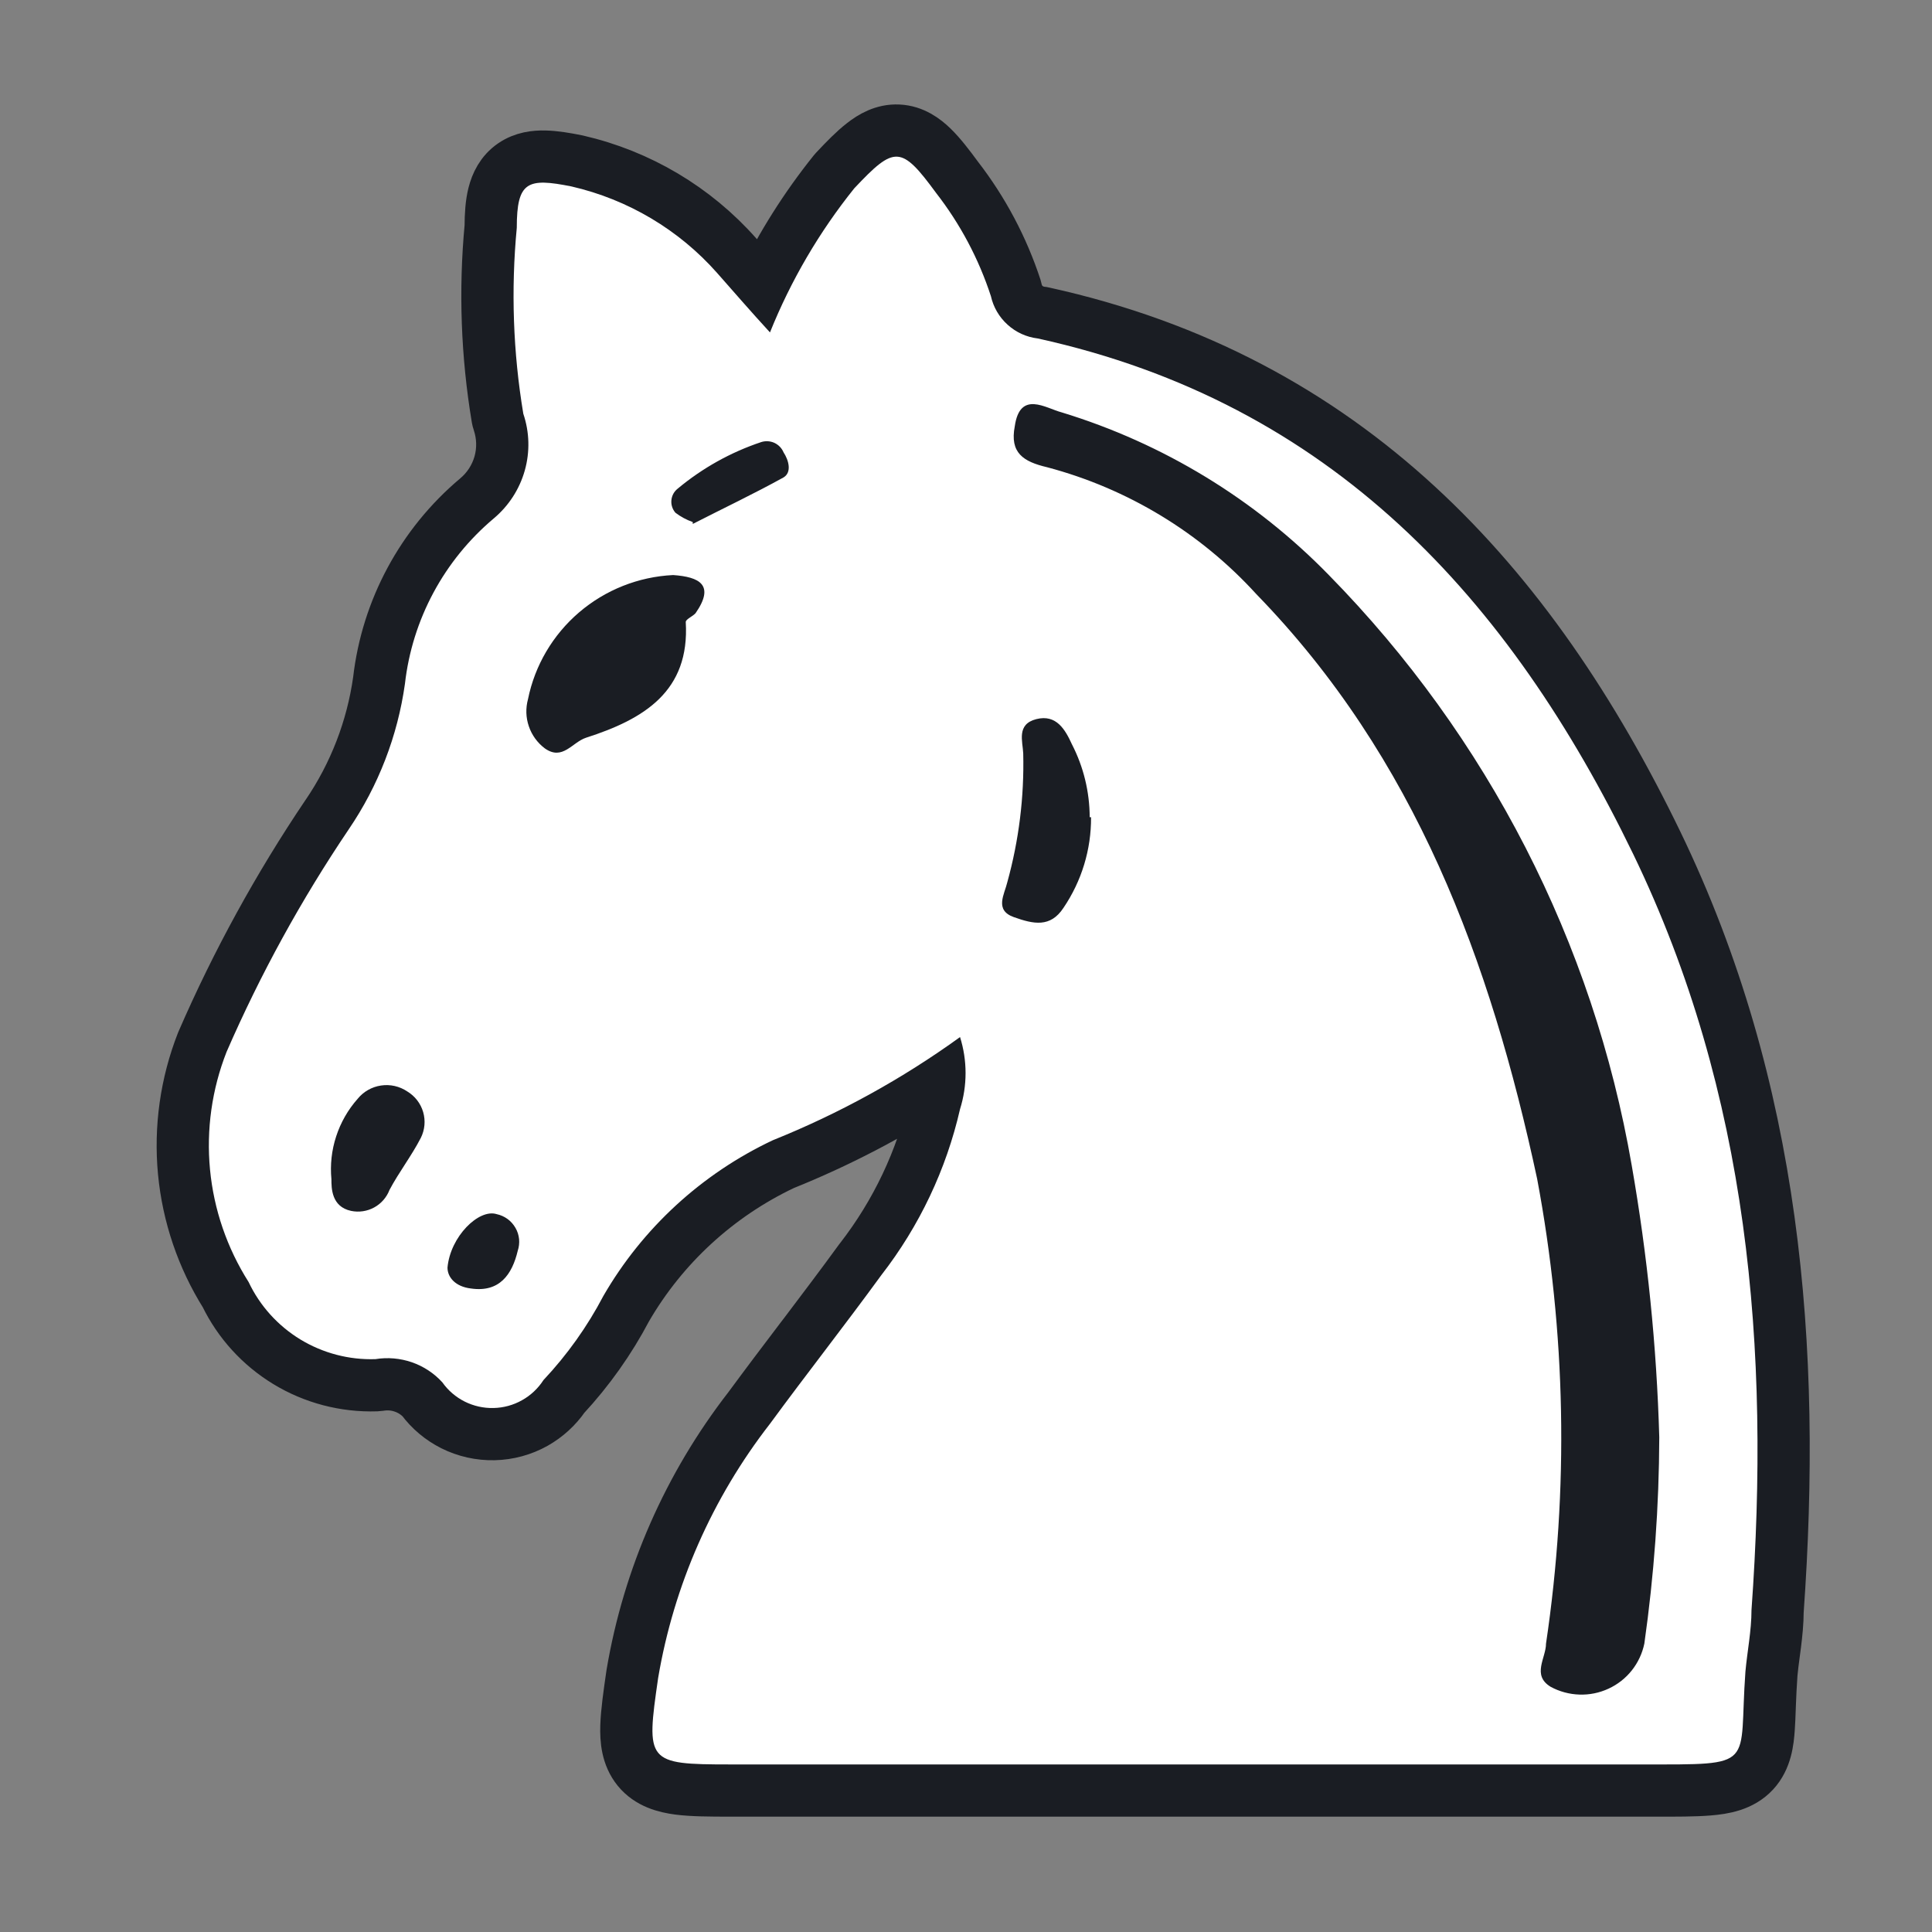 <svg width="37" height="37" viewBox="0 0 37 37" fill="none" xmlns="http://www.w3.org/2000/svg">
<rect x="0" y="0" width="37" height="37" fill="#808080" stroke="none"/>
<path d="M15.996 3.264C15.987 3.274 15.978 3.284 15.97 3.294C15.434 3.963 14.975 4.689 14.602 5.457C14.527 5.372 14.452 5.287 14.378 5.202C14.288 5.1 14.199 4.999 14.108 4.896L14.108 4.896C13.306 3.989 12.24 3.356 11.058 3.084L11.044 3.081C10.831 3.038 10.623 3.003 10.438 2.999C10.254 2.994 10.026 3.018 9.822 3.158C9.608 3.305 9.507 3.52 9.457 3.718C9.411 3.902 9.398 4.115 9.397 4.339C9.282 5.562 9.327 6.795 9.529 8.006C9.534 8.033 9.54 8.059 9.549 8.084C9.635 8.34 9.642 8.616 9.569 8.876C9.495 9.136 9.345 9.369 9.136 9.544L9.136 9.544C8.086 10.427 7.415 11.674 7.259 13.033C7.129 13.952 6.79 14.831 6.266 15.6L6.264 15.602C5.338 16.975 4.54 18.429 3.881 19.946C3.879 19.951 3.876 19.957 3.874 19.962C3.564 20.752 3.444 21.602 3.524 22.446C3.604 23.279 3.877 24.083 4.322 24.794C4.58 25.325 4.987 25.771 5.493 26.079C6.007 26.392 6.603 26.548 7.206 26.529C7.228 26.528 7.249 26.526 7.271 26.523C7.423 26.498 7.579 26.511 7.724 26.562C7.862 26.609 7.985 26.689 8.085 26.793C8.24 27.002 8.443 27.172 8.676 27.289C8.92 27.411 9.19 27.471 9.463 27.465C9.736 27.459 10.004 27.386 10.242 27.253C10.465 27.127 10.657 26.952 10.802 26.741C11.271 26.235 11.672 25.67 11.993 25.06C12.69 23.858 13.739 22.893 15 22.295C16.043 21.876 17.041 21.356 17.982 20.744C17.969 20.861 17.945 20.977 17.909 21.09C17.905 21.103 17.901 21.116 17.898 21.129C17.65 22.213 17.168 23.231 16.485 24.112L16.475 24.124C16.129 24.6 15.773 25.07 15.415 25.544L15.345 25.635C15.011 26.075 14.676 26.518 14.347 26.965C13.193 28.452 12.424 30.199 12.111 32.052L12.111 32.052L12.109 32.064C12.052 32.456 12.004 32.793 11.996 33.059C11.988 33.314 12.011 33.63 12.218 33.884C12.43 34.144 12.739 34.221 12.994 34.255C13.256 34.289 13.593 34.291 13.984 34.291H31.446C31.518 34.291 31.588 34.291 31.657 34.291C32.099 34.292 32.453 34.292 32.719 34.27C33.007 34.247 33.349 34.191 33.589 33.932C33.822 33.681 33.856 33.344 33.873 33.101C33.881 32.987 33.886 32.857 33.891 32.72C33.892 32.692 33.893 32.664 33.894 32.636C33.901 32.464 33.909 32.272 33.925 32.052C33.937 31.924 33.953 31.801 33.971 31.667C33.979 31.609 33.987 31.549 33.995 31.486C34.019 31.29 34.042 31.076 34.043 30.855C34.403 25.819 33.998 20.832 31.726 16.136L31.726 16.136C29.319 11.165 25.81 7.275 19.981 5.994C19.965 5.99 19.95 5.987 19.934 5.986C19.821 5.972 19.715 5.923 19.631 5.847C19.547 5.772 19.489 5.673 19.465 5.564C19.462 5.548 19.458 5.532 19.453 5.517C19.203 4.751 18.822 4.033 18.328 3.395C18.163 3.17 18.008 2.969 17.857 2.822C17.707 2.676 17.493 2.515 17.205 2.501C16.919 2.487 16.691 2.625 16.529 2.752C16.363 2.88 16.186 3.062 15.996 3.264Z" fill="#1A1D23" stroke="#1A1D23" stroke-linejoin="round"/>
<path d="M14.746 6.366C15.145 5.373 15.689 4.443 16.36 3.607C17.131 2.788 17.256 2.779 17.928 3.696C18.39 4.29 18.744 4.958 18.977 5.672C19.024 5.882 19.135 6.073 19.296 6.218C19.456 6.364 19.658 6.456 19.874 6.482C25.503 7.719 28.909 11.467 31.276 16.353C33.498 20.947 33.902 25.842 33.543 30.836C33.543 31.228 33.463 31.619 33.427 32.011C33.292 33.853 33.678 33.791 31.446 33.791H13.984C12.38 33.791 12.371 33.747 12.604 32.136C12.904 30.362 13.64 28.69 14.746 27.267C15.445 26.314 16.18 25.379 16.88 24.418C17.608 23.48 18.122 22.395 18.386 21.24C18.527 20.791 18.527 20.31 18.386 19.861C17.276 20.663 16.072 21.326 14.8 21.837C13.438 22.479 12.306 23.52 11.555 24.819C11.248 25.405 10.862 25.947 10.408 26.43C10.305 26.59 10.164 26.723 9.997 26.816C9.831 26.91 9.643 26.961 9.452 26.965C9.26 26.97 9.071 26.927 8.9 26.842C8.729 26.756 8.582 26.63 8.472 26.474C8.313 26.299 8.112 26.167 7.888 26.089C7.664 26.012 7.424 25.991 7.19 26.029C6.684 26.046 6.184 25.914 5.752 25.652C5.321 25.389 4.976 25.007 4.761 24.552C4.348 23.901 4.095 23.163 4.022 22.398C3.949 21.633 4.058 20.861 4.339 20.145C4.987 18.656 5.77 17.229 6.679 15.882C7.247 15.047 7.615 14.094 7.755 13.096C7.895 11.862 8.504 10.729 9.458 9.927C9.743 9.687 9.949 9.369 10.05 9.011C10.151 8.654 10.141 8.275 10.022 7.924C9.826 6.747 9.784 5.551 9.897 4.363C9.897 3.473 10.103 3.402 10.946 3.571C12.026 3.82 13.001 4.399 13.733 5.227C14.056 5.592 14.37 5.957 14.746 6.366ZM31.777 27.525C31.727 25.779 31.55 24.038 31.249 22.317C30.513 18.053 28.49 14.111 25.449 11.013C24.035 9.562 22.274 8.49 20.331 7.897C20.026 7.817 19.533 7.47 19.434 8.164C19.336 8.672 19.596 8.841 20.053 8.948C21.596 9.357 22.988 10.201 24.06 11.378C27.107 14.511 28.542 18.401 29.438 22.576C29.99 25.513 30.048 28.521 29.608 31.477C29.608 31.753 29.33 32.082 29.698 32.305C29.867 32.396 30.055 32.447 30.247 32.453C30.439 32.46 30.63 32.421 30.805 32.34C30.979 32.26 31.132 32.14 31.251 31.99C31.37 31.84 31.452 31.664 31.491 31.477C31.677 30.168 31.773 28.847 31.777 27.525ZM10.112 13.389C10.065 13.561 10.07 13.742 10.128 13.91C10.185 14.078 10.292 14.226 10.435 14.333C10.775 14.573 10.955 14.217 11.224 14.128C12.335 13.772 13.213 13.238 13.133 11.912C13.133 11.858 13.267 11.805 13.321 11.743C13.698 11.2 13.393 11.048 12.891 11.013C12.227 11.045 11.594 11.297 11.091 11.727C10.587 12.158 10.243 12.743 10.112 13.389ZM20.869 15.65C20.867 15.164 20.751 14.685 20.528 14.253C20.402 13.977 20.232 13.674 19.847 13.772C19.461 13.87 19.587 14.199 19.596 14.431C19.616 15.263 19.513 16.094 19.291 16.896C19.237 17.128 19.04 17.43 19.416 17.564C19.793 17.698 20.116 17.769 20.367 17.386C20.715 16.873 20.899 16.268 20.895 15.65H20.869ZM6.347 22.584C6.347 22.753 6.347 23.11 6.724 23.19C6.874 23.221 7.031 23.198 7.166 23.124C7.3 23.051 7.404 22.932 7.459 22.789C7.638 22.451 7.88 22.139 8.059 21.792C8.136 21.638 8.152 21.462 8.104 21.297C8.056 21.132 7.947 20.991 7.799 20.902C7.652 20.803 7.472 20.762 7.296 20.789C7.12 20.815 6.961 20.906 6.849 21.044C6.664 21.253 6.524 21.498 6.438 21.763C6.351 22.028 6.321 22.307 6.347 22.584ZM13.267 10.034C13.859 9.731 14.442 9.455 15.006 9.143C15.168 9.045 15.105 8.814 15.006 8.663C14.972 8.582 14.909 8.518 14.83 8.481C14.75 8.445 14.659 8.44 14.576 8.467C13.993 8.662 13.452 8.964 12.98 9.357C12.946 9.384 12.917 9.417 12.896 9.455C12.875 9.494 12.862 9.536 12.858 9.579C12.854 9.622 12.858 9.666 12.872 9.707C12.885 9.749 12.907 9.787 12.936 9.82C13.036 9.896 13.148 9.956 13.267 9.998V10.034ZM8.57 24.276C8.57 24.463 8.723 24.641 9.018 24.676C9.565 24.756 9.807 24.409 9.915 23.955C9.939 23.883 9.948 23.806 9.941 23.73C9.933 23.654 9.91 23.58 9.871 23.514C9.833 23.448 9.782 23.39 9.72 23.345C9.658 23.3 9.587 23.268 9.511 23.252C9.171 23.145 8.624 23.679 8.57 24.276Z" fill="white"/>
</svg>
